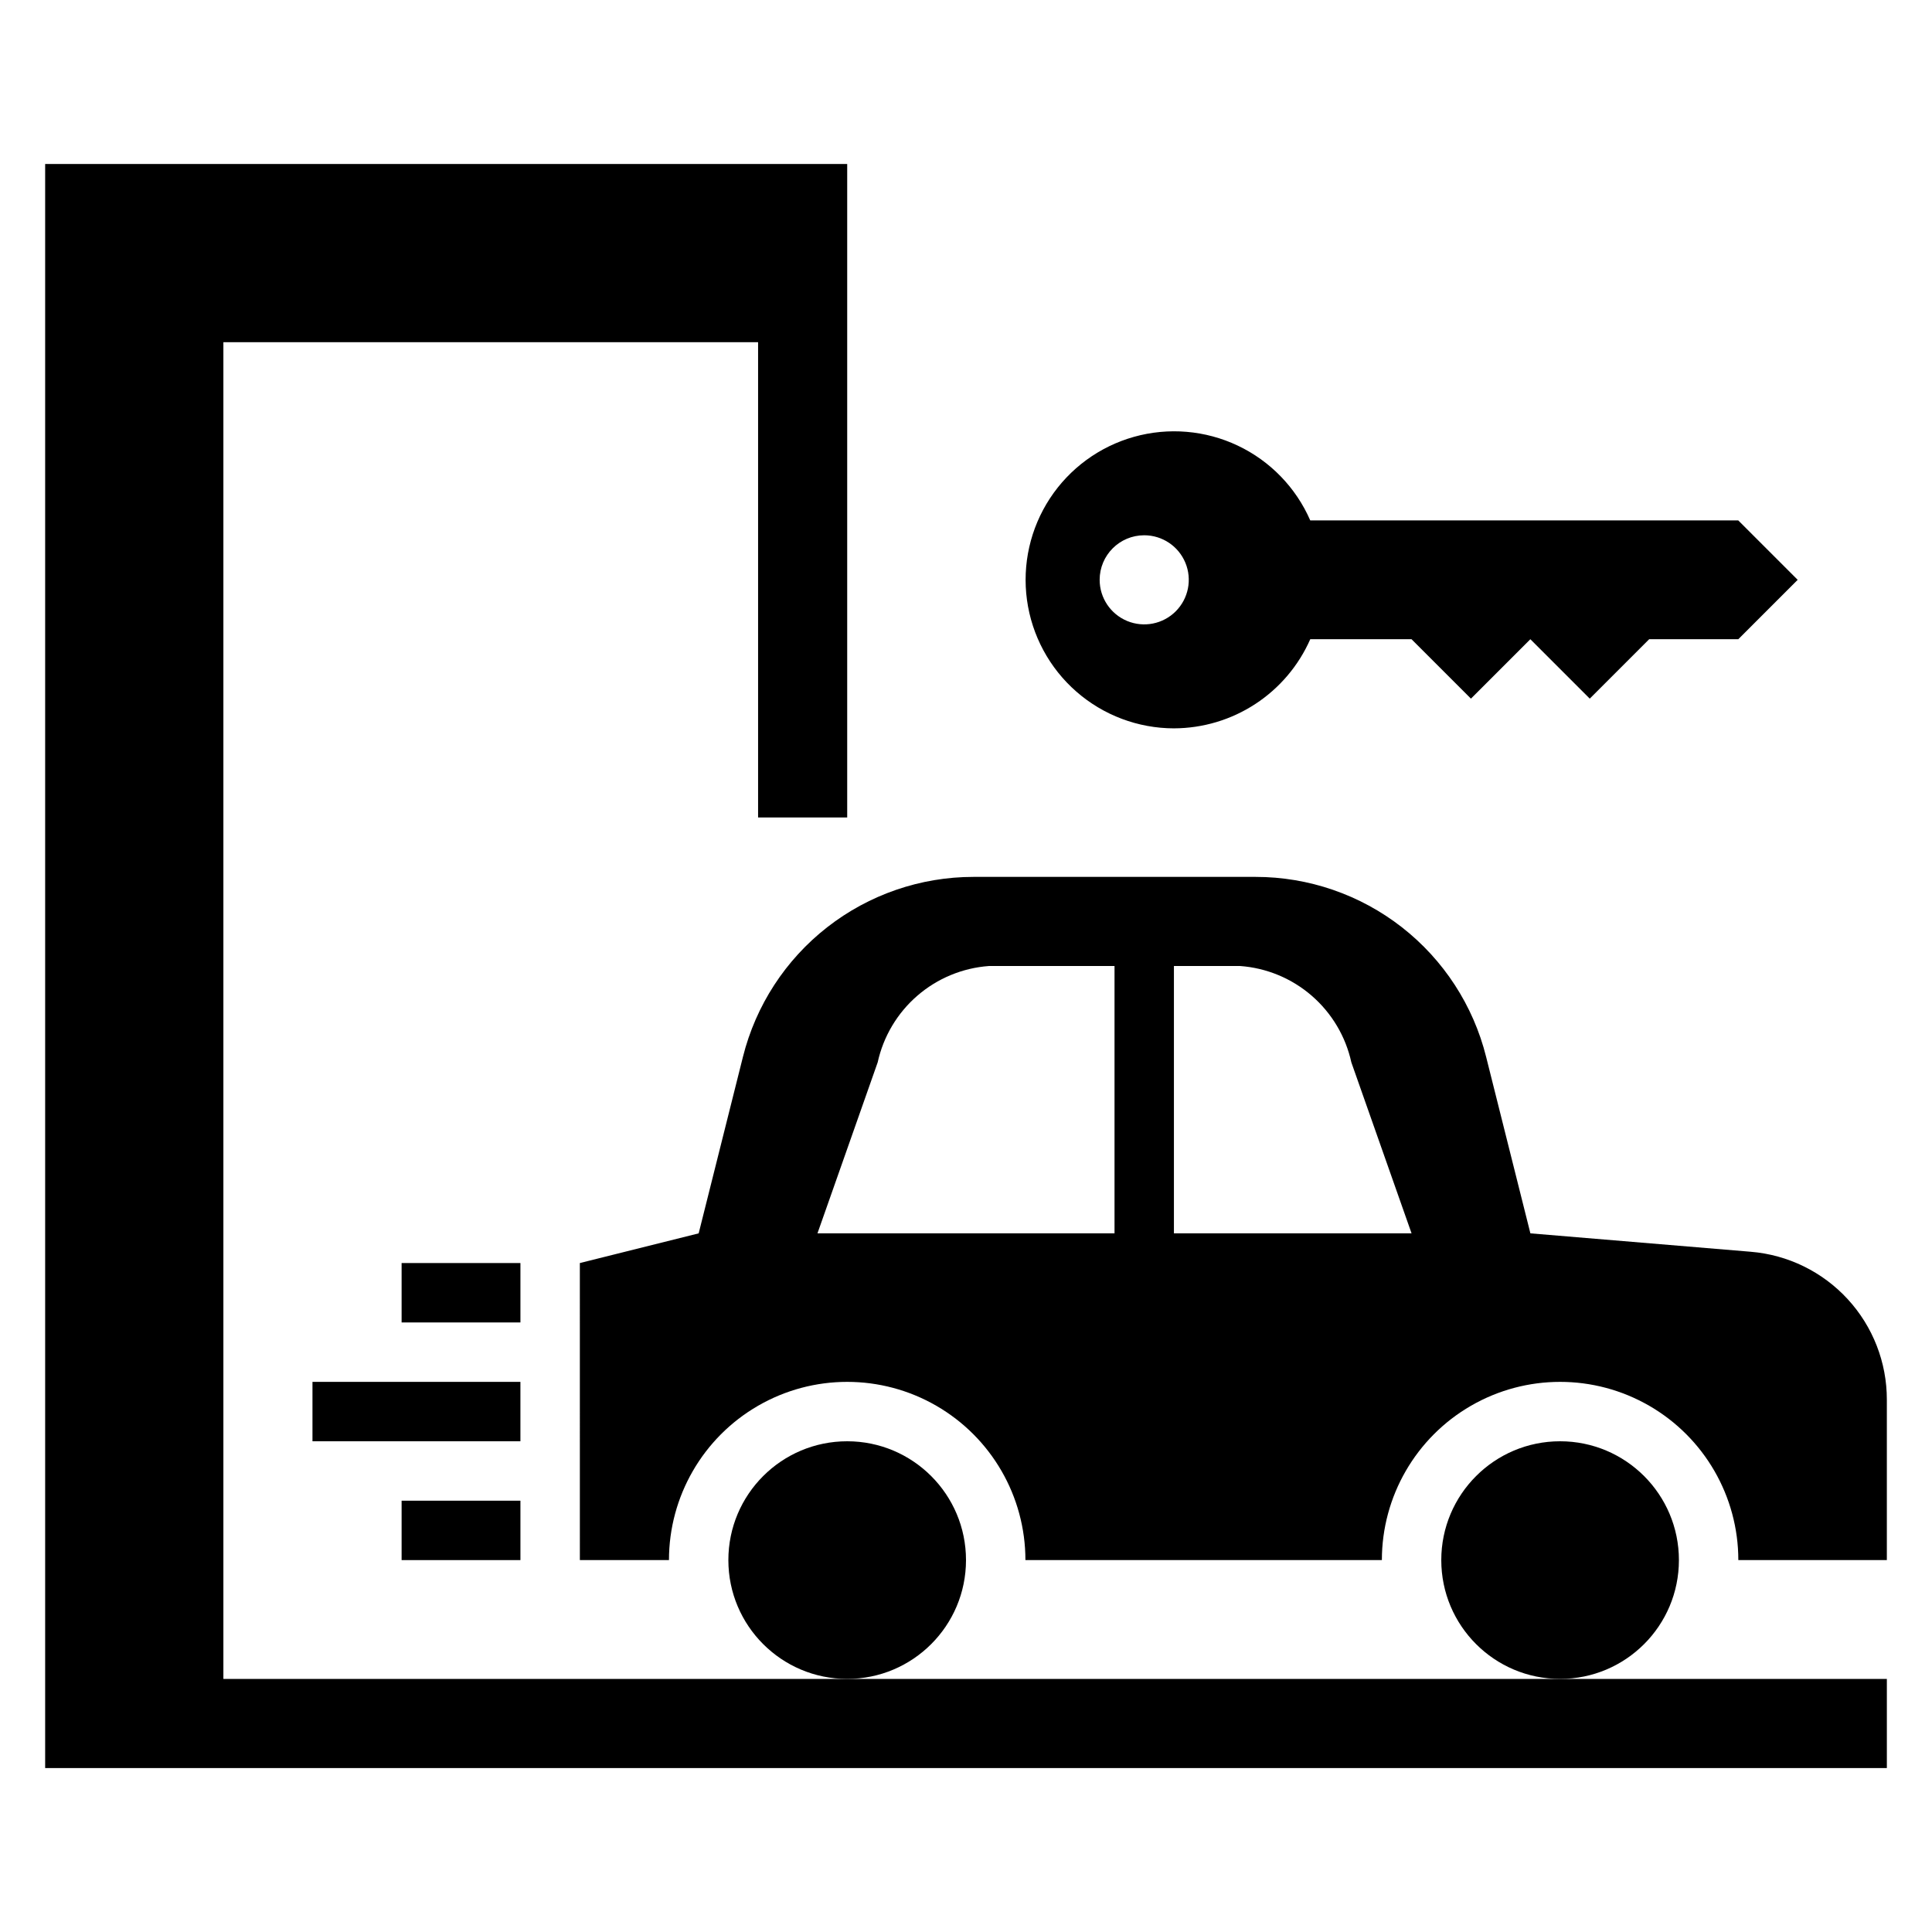 <?xml version="1.0" encoding="UTF-8"?>
<!-- Uploaded to: ICON Repo, www.svgrepo.com, Generator: ICON Repo Mixer Tools -->
<svg fill="#000000" width="800px" height="800px" version="1.1" viewBox="144 144 512 512" xmlns="http://www.w3.org/2000/svg">
 <g>
  <path d="m455.1 337.02c7.664-0.02 15.156-2.258 21.57-6.453 6.414-4.191 11.473-10.152 14.562-17.164h26.844l15.742 15.742 15.742-15.742 15.742 15.742 15.742-15.742h23.617l15.742-15.742-15.742-15.742-113.43-0.004c-3.801-8.711-10.625-15.75-19.211-19.82-8.586-4.07-18.359-4.898-27.508-2.328-9.148 2.57-17.059 8.363-22.27 16.309-5.211 7.949-7.371 17.512-6.082 26.926 1.293 9.418 5.945 18.047 13.102 24.301 7.156 6.25 16.332 9.703 25.836 9.719zm-7.871-51.168c4.777 0 9.082 2.875 10.91 7.289 1.828 4.41 0.816 9.488-2.559 12.867-3.379 3.379-8.457 4.387-12.871 2.559-4.41-1.828-7.289-6.133-7.289-10.906 0-6.523 5.289-11.809 11.809-11.809z"/>
  <path d="m250.43 478.72h31.488v15.742h-31.488z"/>
  <path d="m226.81 510.21h55.105v15.742h-55.105z"/>
  <path d="m250.43 541.7h31.488v15.742h-31.488z"/>
  <path d="m588.93 557.44c0 17.391-14.098 31.488-31.488 31.488s-31.488-14.098-31.488-31.488 14.098-31.488 31.488-31.488 31.488 14.098 31.488 31.488"/>
  <path d="m400 557.44c0 17.391-14.098 31.488-31.488 31.488s-31.488-14.098-31.488-31.488 14.098-31.488 31.488-31.488 31.488 14.098 31.488 31.488"/>
  <path d="m607.98 475.73-58.41-4.879-11.73-46.762c-3.402-13.625-11.266-25.719-22.332-34.363-11.07-8.641-24.711-13.34-38.754-13.34h-74.785c-14.043 0-27.68 4.699-38.75 13.34-11.066 8.645-18.93 20.738-22.336 34.363l-11.73 46.762-31.488 7.871 0.004 78.719h23.617-0.004c0-16.871 9.004-32.465 23.617-40.902s32.617-8.438 47.23 0 23.617 24.031 23.617 40.902h94.465c0-16.871 9.004-32.465 23.617-40.902s32.617-8.438 47.23 0c14.613 8.438 23.617 24.031 23.617 40.902h39.359v-42.508c0.012-9.867-3.691-19.379-10.371-26.641-6.68-7.266-15.848-11.75-25.684-12.562zm-168.62-4.879h-78.723l15.957-45.312c1.508-6.863 5.191-13.059 10.504-17.66s11.969-7.363 18.977-7.875h33.285zm15.742 0v-70.848h17.539c7.012 0.512 13.668 3.273 18.98 7.875s8.996 10.797 10.5 17.66l15.957 45.312z"/>
  <path d="m368.51 588.93h-165.31v-354.24h141.7v125.95h23.617v-173.18h-212.55v425.09h488.07v-23.617z"/>
 </g>
</svg>